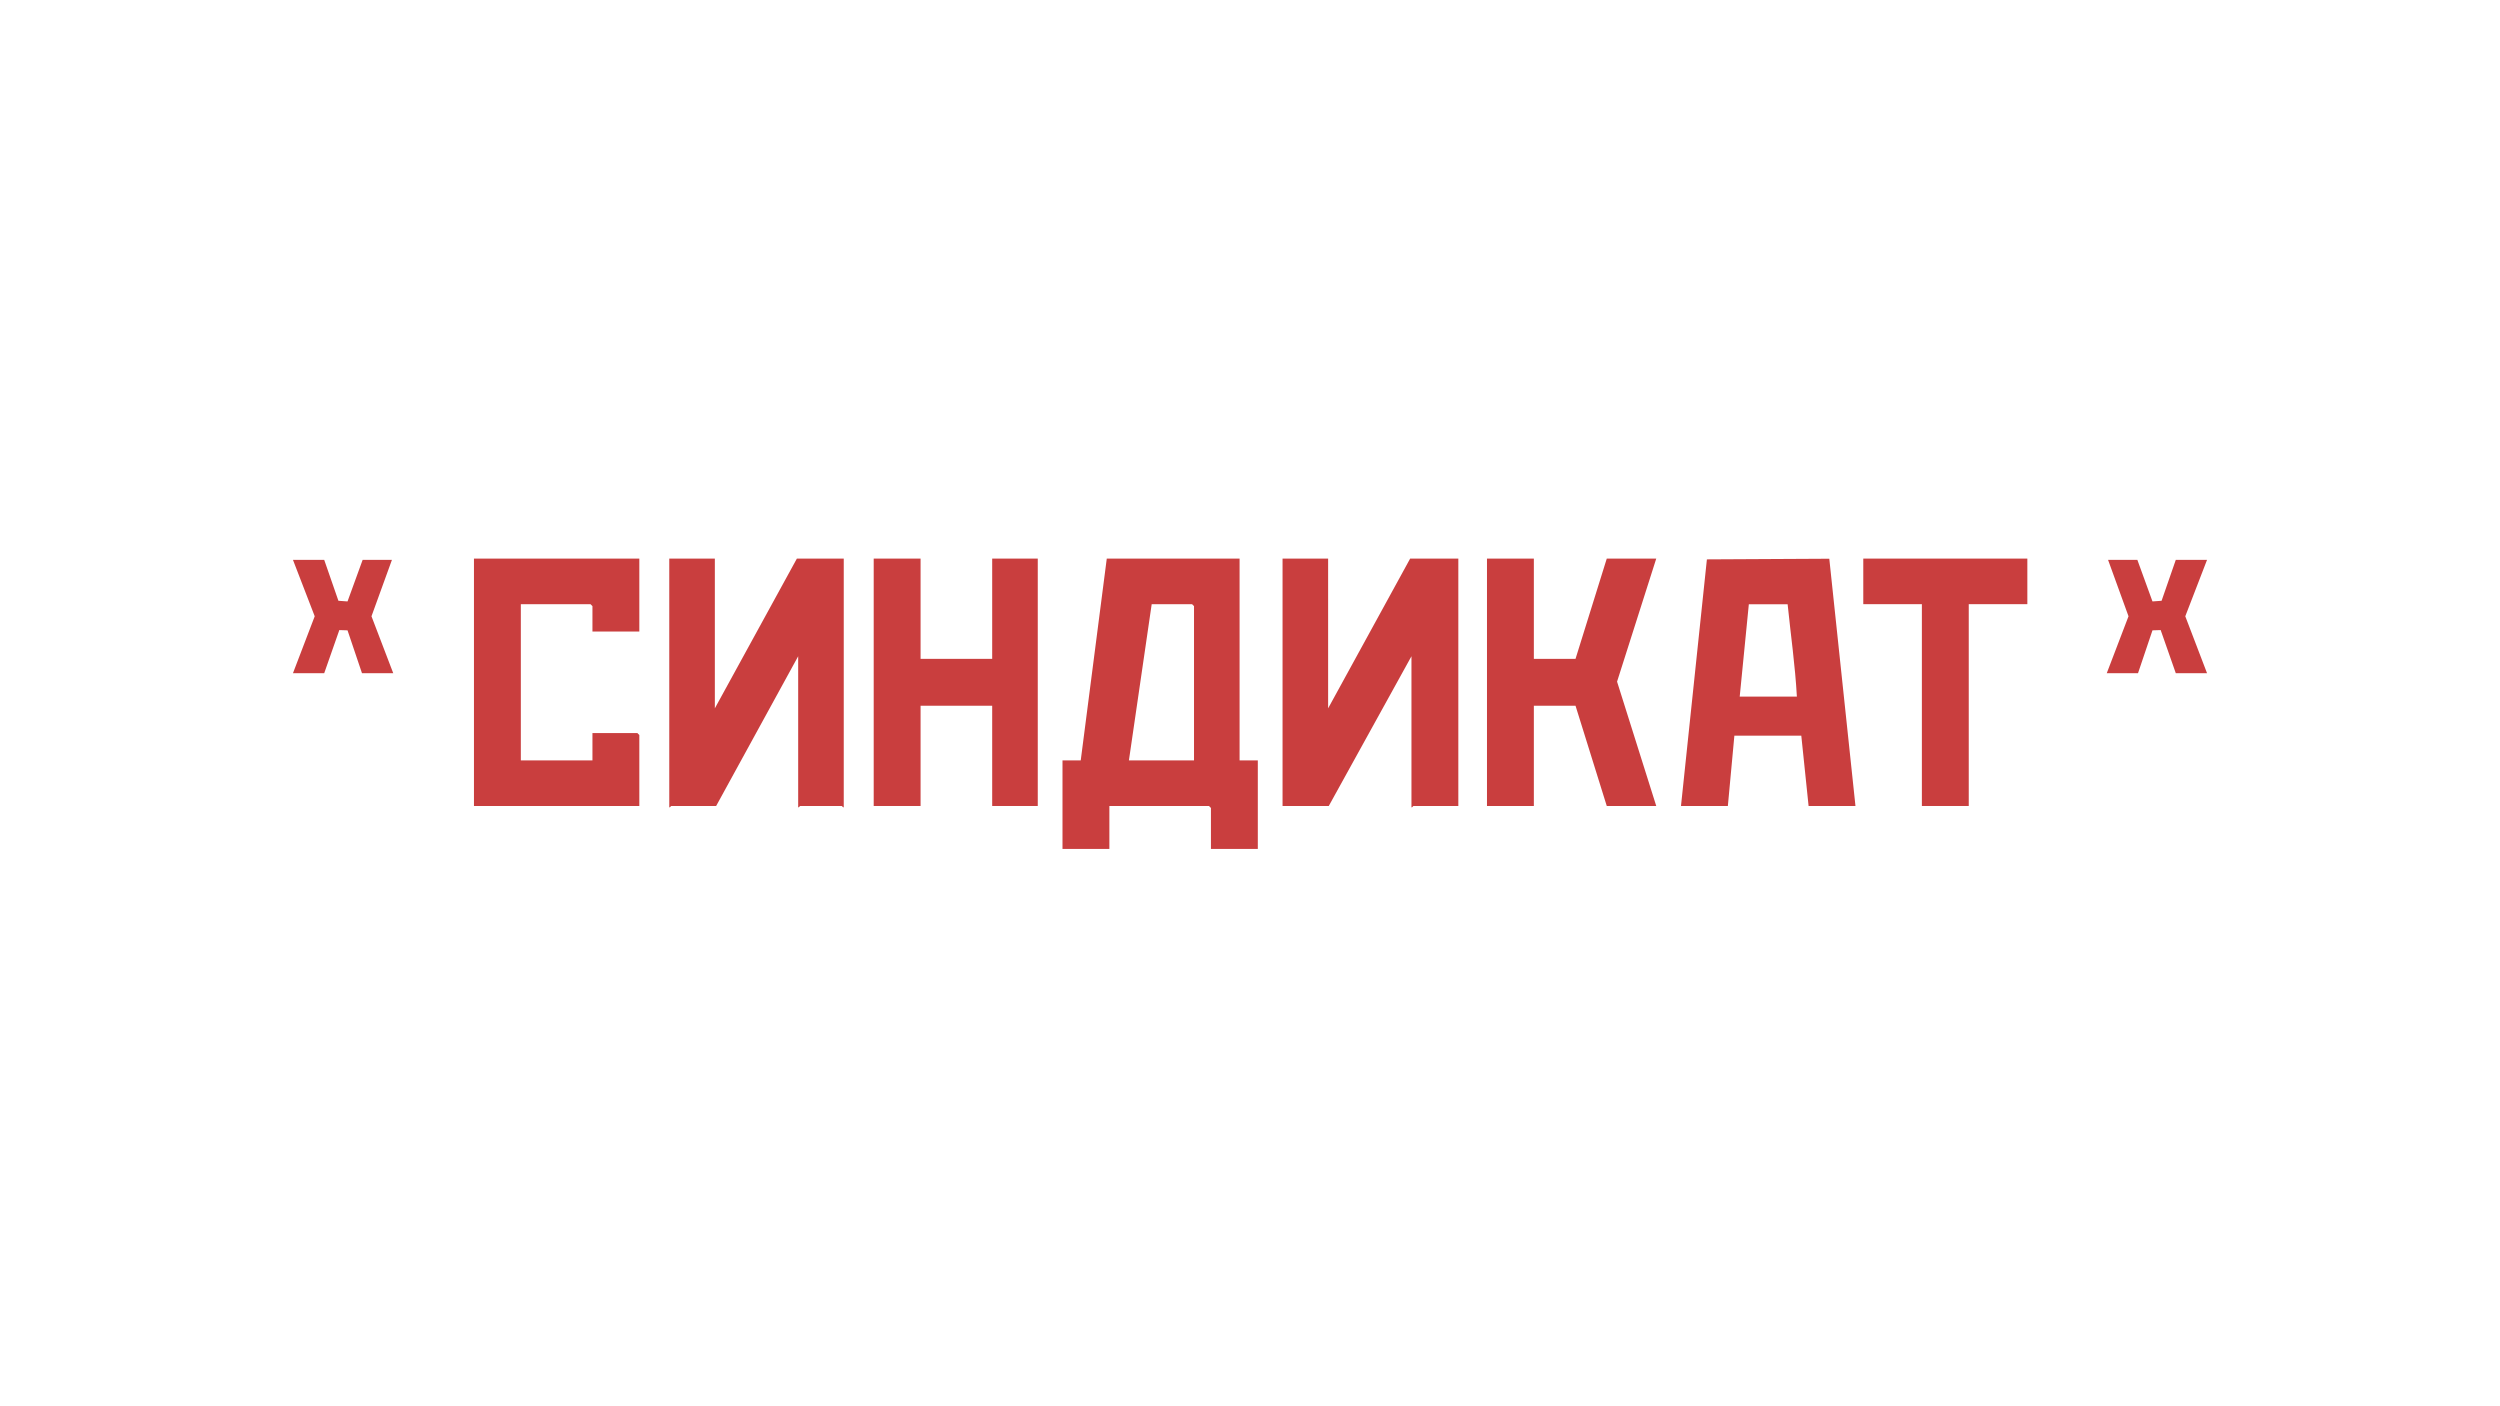 <?xml version="1.0" encoding="UTF-8"?>
<svg id="_Слой_1" data-name="Слой_1" xmlns="http://www.w3.org/2000/svg" version="1.1" viewBox="0 0 1920 1080">
  <!-- Generator: Adobe Illustrator 29.5.1, SVG Export Plug-In . SVG Version: 2.1.0 Build 141)  -->
  <defs>
    <style>
      .st0 {
        fill: #c93e3e;
      }
    </style>
  </defs>
  <path class="st0" d="M952,429v155h14v68h-36v-31.5l-1.5-1.5h-76.5v33h-36v-68h14l20-155h102ZM917,584v-118.5l-1.5-1.5h-31l-17.5,120h50Z"/>
  <path class="st0" d="M1020,429v115l63-115h37v190h-34.5c-.3,0-.8,1.3-1.5,1v-116l-63.5,115h-35.5v-190h35Z"/>
  <path class="st0" d="M549,429v115l63-115h36v191c-.7.3-1.2-1-1.5-1h-32c-.3,0-.8,1.3-1.5,1v-116l-63,115h-34.5c-.3,0-.8,1.3-1.5,1v-191h35Z"/>
  <path class="st0" d="M1291,619l19.9-189.4,94-.5,20.1,189.9h-36l-5.6-54h-51.4s-5,54-5,54h-36ZM1336,535h44c-1.3-23.7-4.7-47.3-7.1-70.9h-29.8c0,0-7,70.9-7,70.9Z"/>
  <polygon class="st0" points="707 429 707 506 762 506 762 429 797 429 797 619 762 619 762 542 707 542 707 619 671 619 671 429 707 429"/>
  <polygon class="st0" points="1178 429 1178 506 1210 506 1234 429 1272 429 1241.9 523.5 1272 619 1234 619 1210 542 1178 542 1178 619 1142 619 1142 429 1178 429"/>
  <polygon class="st0" points="491 429 491 485 455 485 455 465.5 453.5 464 400 464 400 584 455 584 455 563 489.5 563 491 564.5 491 619 364 619 364 429 491 429"/>
  <polygon class="st0" points="1557 429 1557 464 1512 464 1512 619 1476 619 1476 464 1431 464 1431 429 1557 429"/>
  <polygon class="st0" points="249 430 259.9 461.4 266.9 461.9 278.5 430 301 430 285.3 473.3 302 517 278 517 266.9 484.1 260.6 483.9 249 517 225 517 241.7 473.3 225 430 249 430"/>
  <polygon class="st0" points="1641.5 430 1653.1 461.9 1660.1 461.4 1671 430 1695 430 1678.3 473.3 1695 517 1671 517 1659.4 483.9 1653.1 484.1 1642 517 1618 517 1634.7 473.3 1619 430 1641.5 430"/>
</svg>
